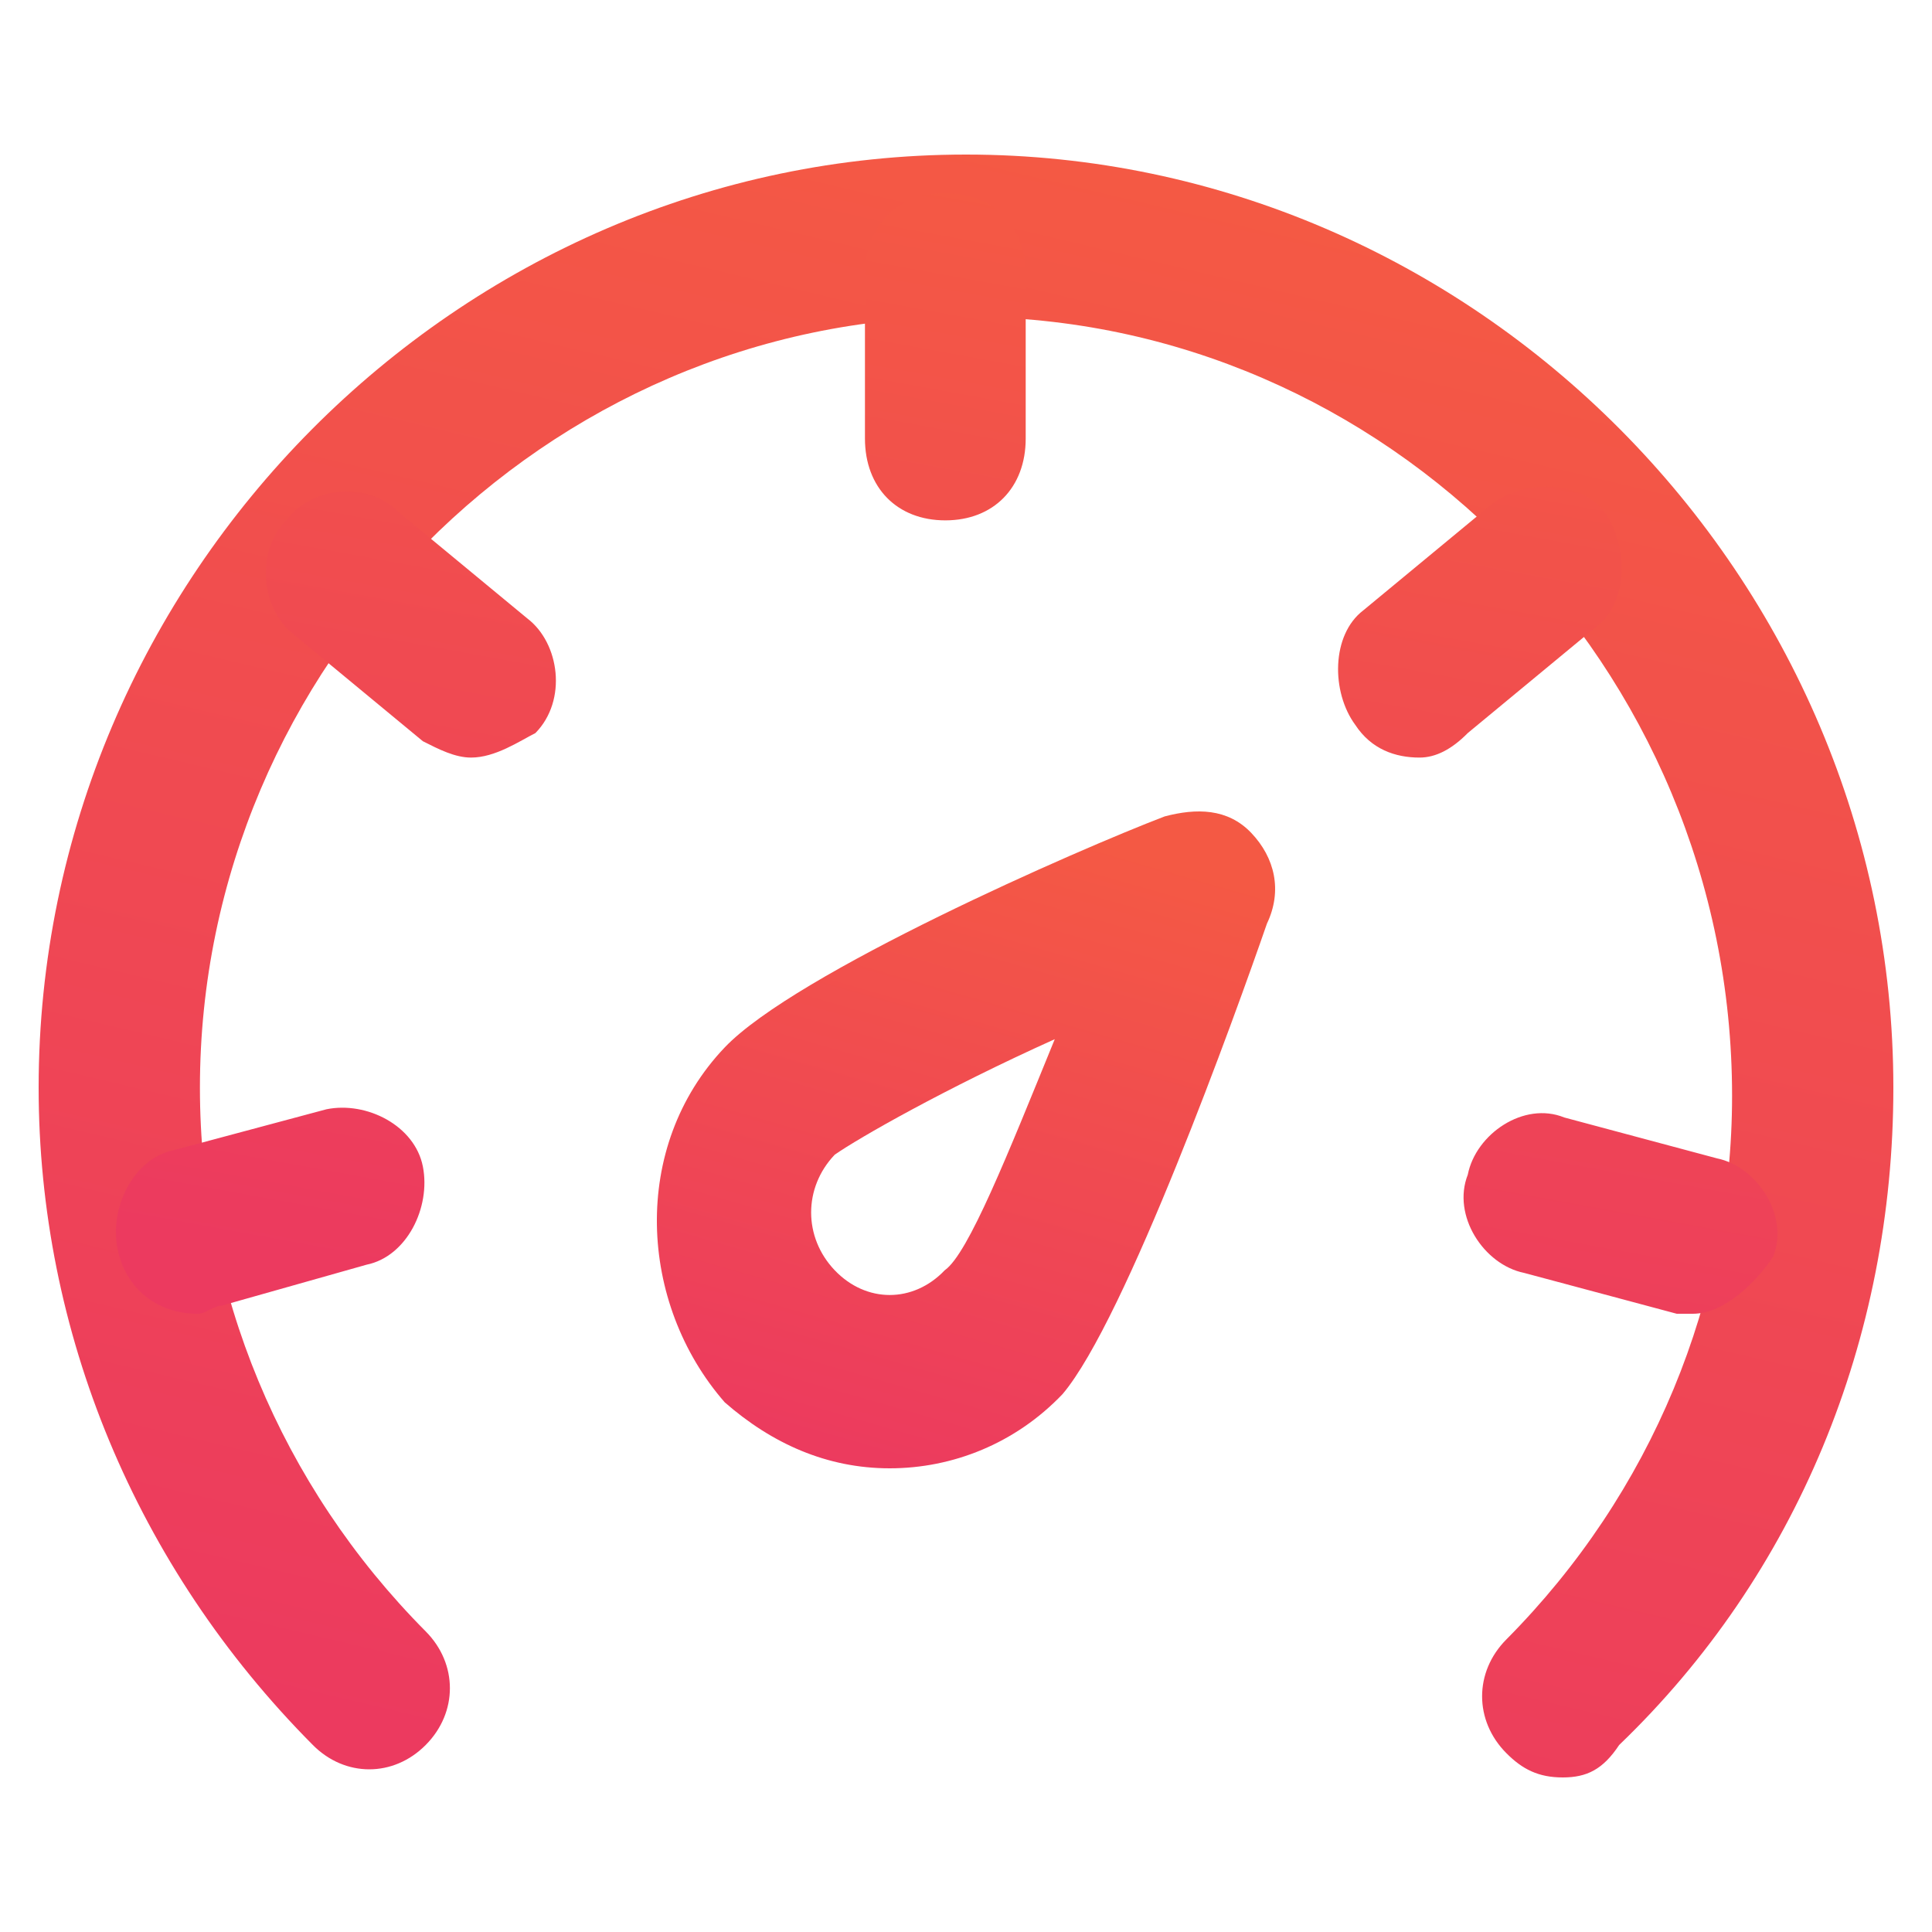 <?xml version="1.0" encoding="UTF-8"?> <svg xmlns="http://www.w3.org/2000/svg" width="50" height="50" viewBox="0 0 50 50" fill="none"><g id="Frame"><g id="Group"><path id="Vector" d="M23.026 38C21.399 38 19.975 37.359 18.755 36.291C16.518 33.728 16.314 29.671 18.755 27.108C20.585 25.186 27.907 21.982 30.144 21.128C30.958 20.914 31.771 20.914 32.382 21.555C32.992 22.196 33.195 23.05 32.788 23.904C31.975 26.253 29.128 34.156 27.5 36.078C26.28 37.359 24.653 38 23.026 38ZM27.297 26.894C24.45 28.176 22.212 29.457 21.602 29.884C20.789 30.738 20.789 32.02 21.602 32.874C22.416 33.728 23.636 33.728 24.45 32.874C25.06 32.447 26.077 29.884 27.297 26.894Z" fill="url(#paint0_linear_215_4908)"></path><path id="Vector_2" d="M40.444 46C39.817 46 39.4 45.79 38.983 45.37C38.148 44.53 38.148 43.27 38.983 42.43C42.739 38.65 44.826 33.61 44.826 28.36C44.826 17.23 35.852 8.2 25 8.2C14.148 8.2 5.174 17.23 5.174 28.15C5.174 33.4 7.261 38.44 11.017 42.22C11.852 43.06 11.852 44.32 11.017 45.16C10.183 46 8.93 46 8.096 45.16C3.504 40.54 1 34.45 1 28.15C1 14.92 11.852 4 25 4C38.148 4 49 14.92 49 28.15C49 34.66 46.496 40.75 41.904 45.16C41.487 45.79 41.07 46 40.444 46Z" fill="url(#paint1_linear_215_4908)"></path><path id="Vector_3" d="M24.465 13.467C23.217 13.467 22.385 12.62 22.385 11.35V7.117C22.385 5.847 23.217 5 24.465 5C25.713 5 26.545 5.847 26.545 7.117V11.35C26.545 12.62 25.713 13.467 24.465 13.467ZM36.738 19.606C36.114 19.606 35.49 19.394 35.074 18.759C34.45 17.912 34.45 16.431 35.282 15.796L38.61 13.044C39.442 12.409 40.898 12.409 41.522 13.255C42.146 14.102 42.146 15.584 41.314 16.219L37.986 18.971C37.57 19.394 37.154 19.606 36.738 19.606ZM43.81 34H43.394L39.442 32.942C38.402 32.73 37.57 31.46 37.986 30.401C38.194 29.343 39.442 28.496 40.482 28.92L44.434 29.978C45.475 30.19 46.307 31.46 45.891 32.518C45.475 33.153 44.642 34 43.81 34ZM5.12 34C4.08 34 3.248 33.365 3.04 32.307C2.832 31.248 3.456 29.978 4.496 29.766L8.448 28.708C9.488 28.496 10.736 29.131 10.944 30.19C11.152 31.248 10.528 32.518 9.488 32.73L5.744 33.788C5.536 33.788 5.328 34 5.12 34ZM12.192 19.606C11.776 19.606 11.36 19.394 10.944 19.183L7.616 16.431C6.784 15.796 6.576 14.314 7.408 13.467C8.032 12.62 9.488 12.409 10.32 13.255L13.649 16.007C14.481 16.642 14.689 18.124 13.857 18.971C13.441 19.183 12.816 19.606 12.192 19.606Z" fill="url(#paint2_linear_215_4908)"></path></g></g><defs><linearGradient id="paint0_linear_215_4908" x1="21.48" y1="38" x2="26.314" y2="21.148" gradientUnits="userSpaceOnUse"><stop stop-color="#EC3A5F"></stop><stop offset="1" stop-color="#F45944"></stop></linearGradient><linearGradient id="paint1_linear_215_4908" x1="14.44" y1="46" x2="24.523" y2="3.32" gradientUnits="userSpaceOnUse"><stop stop-color="#EC3A5F"></stop><stop offset="1" stop-color="#F45944"></stop></linearGradient><linearGradient id="paint2_linear_215_4908" x1="15.04" y1="34" x2="20.524" y2="3.884" gradientUnits="userSpaceOnUse"><stop stop-color="#EC3A5F"></stop><stop offset="1" stop-color="#F45944"></stop></linearGradient></defs></svg> 